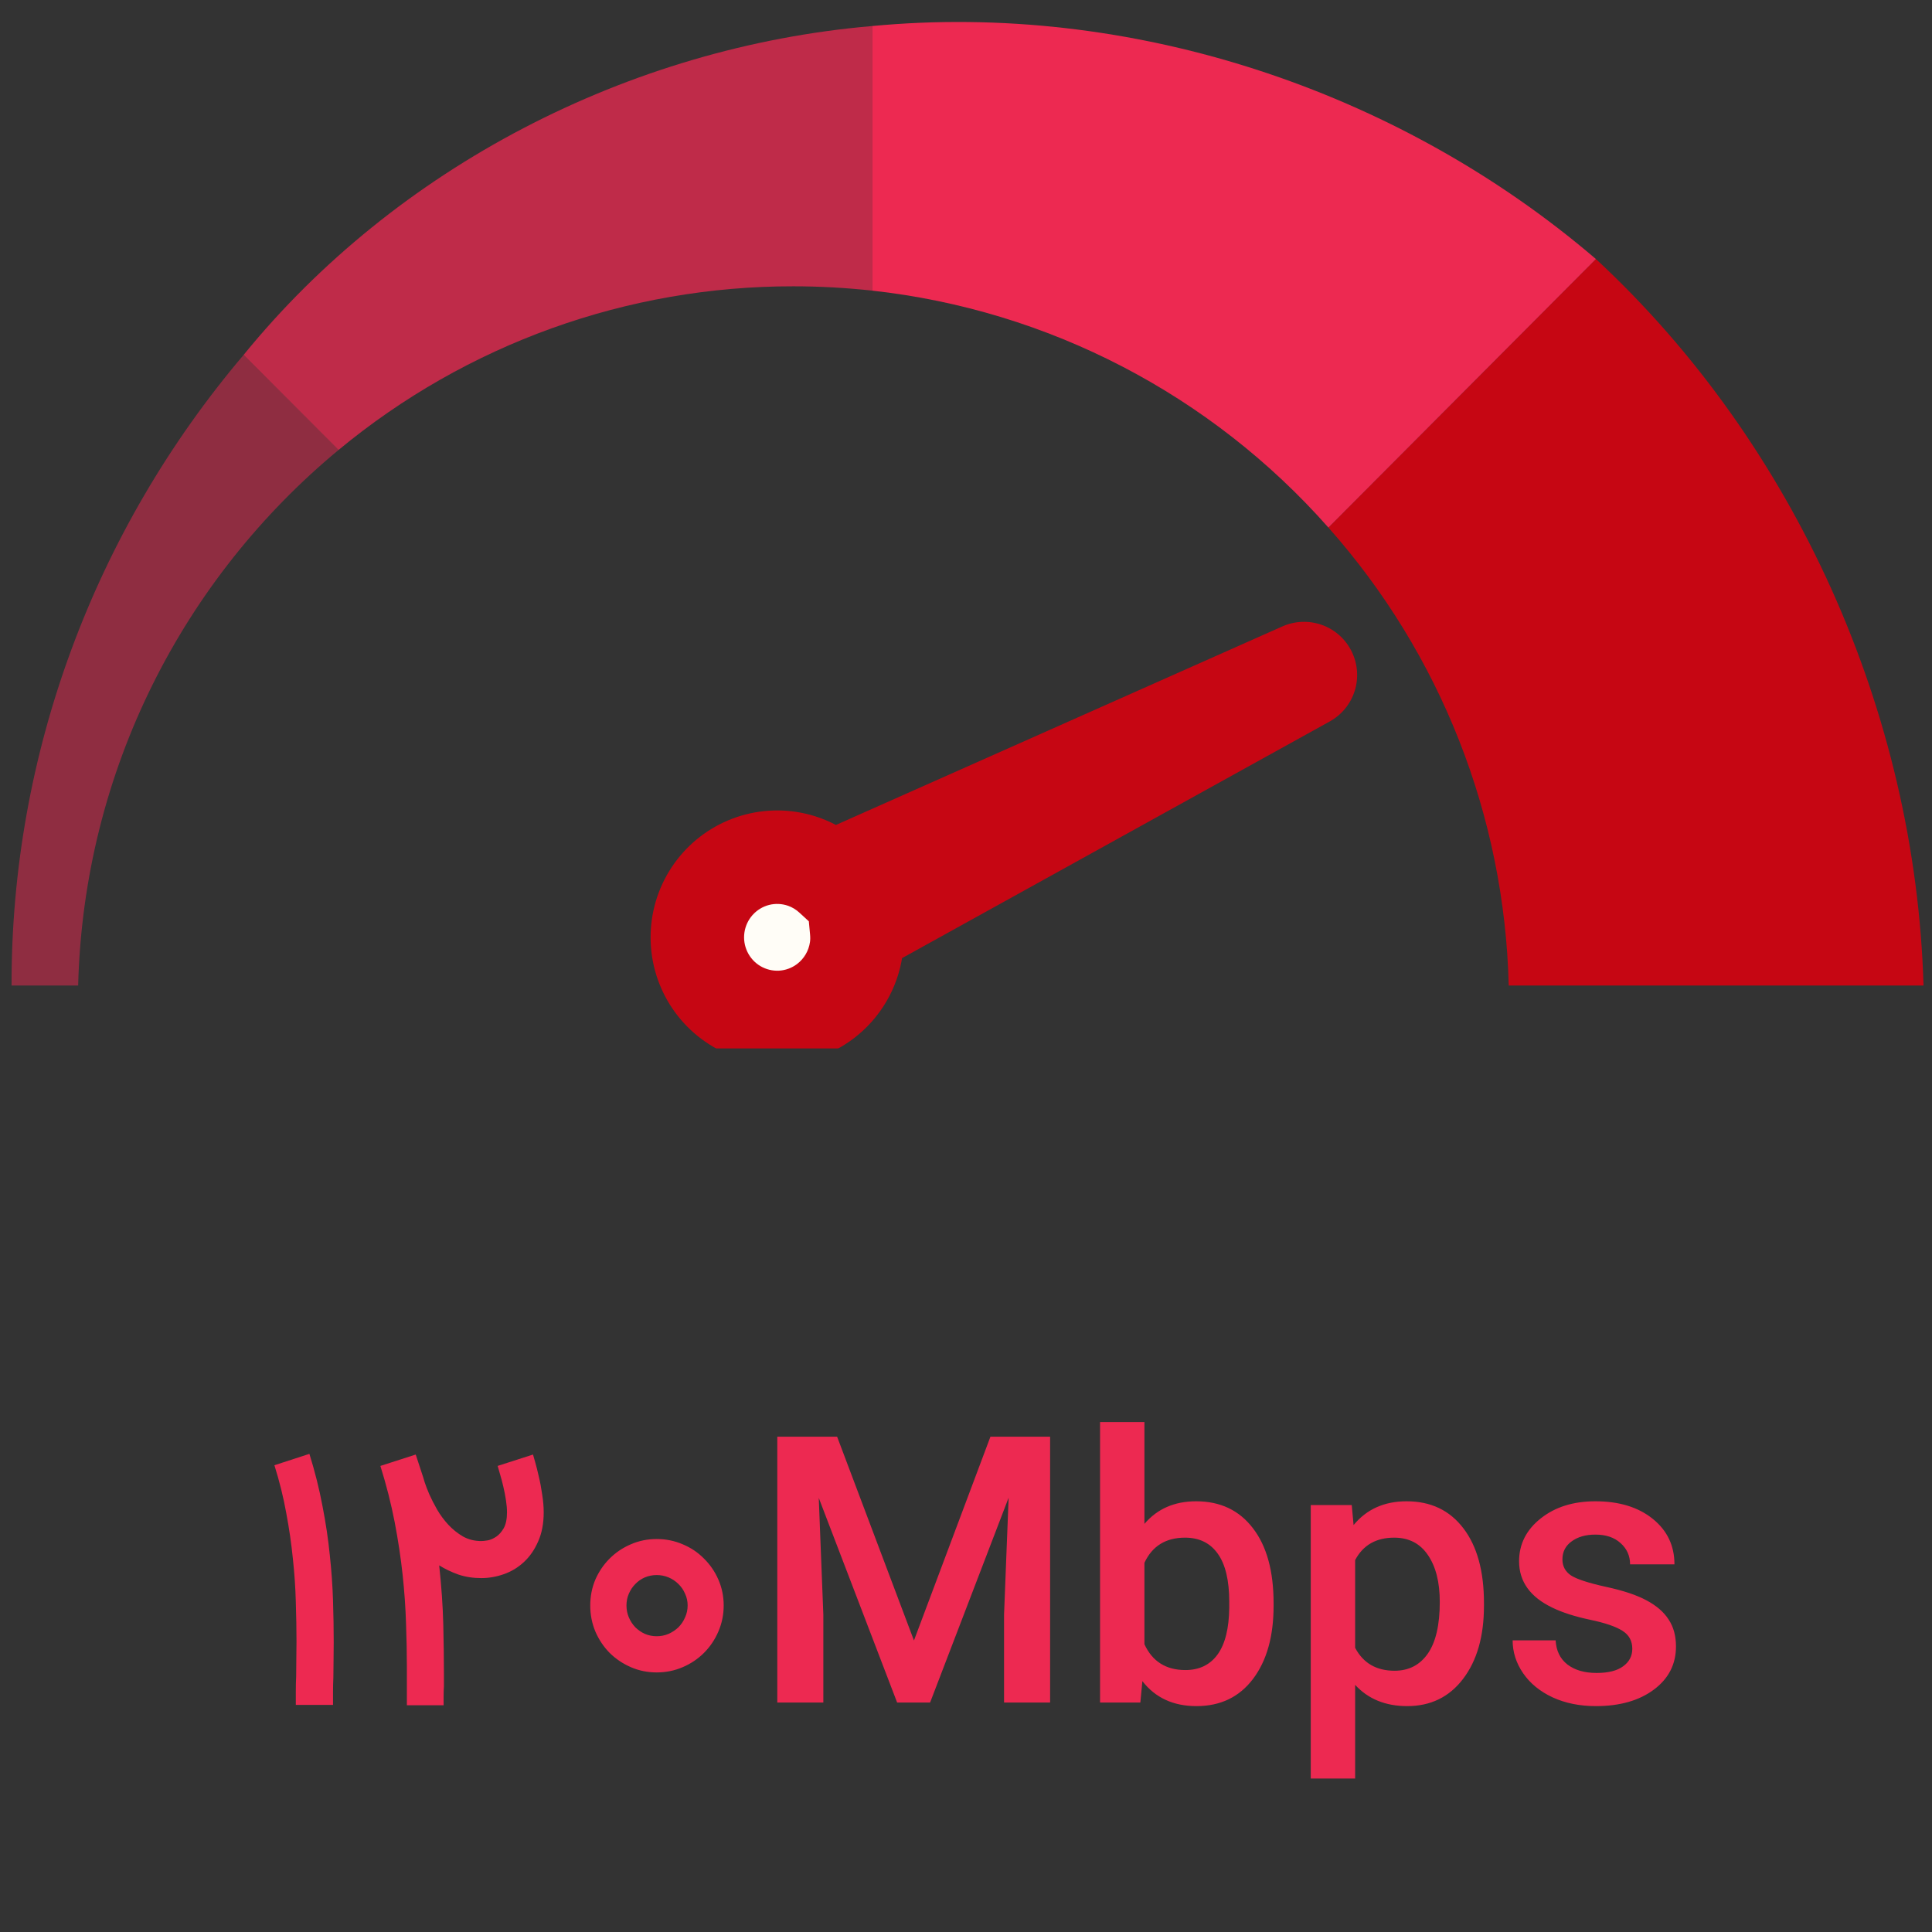 <svg width="62" height="62" viewBox="0 0 62 62" fill="none" xmlns="http://www.w3.org/2000/svg">
    <rect x="0" y="0" width="62" height="62" fill="#333333" stroke="none"/>
    <g clip-path="url(#clip0_2_73836)">
        <path d="M61.728 31.627H48.417C48.284 26.194 46.233 20.986 42.63 16.93L51.215 8.313C57.602 14.235 61.473 22.857 61.728 31.627Z" fill="#C60613"/>
        <path d="M51.215 8.313L42.63 16.93C38.858 12.659 33.637 9.949 27.984 9.326V0.836C36.231 0.052 44.81 2.831 51.215 8.313Z" fill="#ED2951"/>
        <path d="M27.984 0.836V9.326C27.147 9.235 26.305 9.188 25.463 9.188C20.135 9.18 14.972 11.038 10.863 14.441L7.818 11.389C12.704 5.381 20.163 1.509 27.984 0.836Z" fill="#ED2951" fill-opacity="0.75"/>
        <path d="M10.863 14.441C5.901 18.551 2.684 24.71 2.508 31.627H0.371C0.356 24.206 3.025 17.041 7.818 11.389L10.863 14.441Z" fill="#ED2951" fill-opacity="0.5"/>
        <mask id="path-5-outside-1_2_73836" maskUnits="userSpaceOnUse" x="20.379" y="19.455" width="24" height="15" fill="black">
            <rect fill="white" x="20.379" y="19.455" width="24" height="15"/>
            <path d="M41.763 21.473C41.812 21.451 41.867 21.449 41.917 21.467C41.966 21.485 42.008 21.522 42.031 21.569C42.054 21.617 42.059 21.672 42.043 21.723C42.027 21.773 41.991 21.815 41.945 21.841L27.489 29.841C27.508 30.04 27.507 30.241 27.478 30.442C27.382 31.117 27.023 31.727 26.479 32.136C26.074 32.441 25.588 32.62 25.082 32.648C24.576 32.675 24.073 32.552 23.636 32.293C23.2 32.034 22.85 31.651 22.631 31.192C22.411 30.734 22.332 30.22 22.404 29.717C22.476 29.213 22.695 28.742 23.033 28.363C23.371 27.985 23.814 27.715 24.304 27.589C24.795 27.463 25.313 27.485 25.791 27.653C26.119 27.769 26.417 27.951 26.671 28.185L41.763 21.473Z"/>
        </mask>
        <path d="M41.763 21.473C41.812 21.451 41.867 21.449 41.917 21.467C41.966 21.485 42.008 21.522 42.031 21.569C42.054 21.617 42.059 21.672 42.043 21.723C42.027 21.773 41.991 21.815 41.945 21.841L27.489 29.841C27.508 30.04 27.507 30.241 27.478 30.442C27.382 31.117 27.023 31.727 26.479 32.136C26.074 32.441 25.588 32.62 25.082 32.648C24.576 32.675 24.073 32.552 23.636 32.293C23.2 32.034 22.85 31.651 22.631 31.192C22.411 30.734 22.332 30.22 22.404 29.717C22.476 29.213 22.695 28.742 23.033 28.363C23.371 27.985 23.814 27.715 24.304 27.589C24.795 27.463 25.313 27.485 25.791 27.653C26.119 27.769 26.417 27.951 26.671 28.185L41.763 21.473Z" fill="#FFFDF7"/>
        <path d="M41.763 21.473L42.373 22.843L42.377 22.841L41.763 21.473ZM41.917 21.467L42.427 20.056L42.425 20.056L41.917 21.467ZM42.031 21.569L43.376 20.906L43.376 20.905L42.031 21.569ZM42.043 21.723L43.473 22.173L43.474 22.172L42.043 21.723ZM41.945 21.841L41.225 20.525L41.219 20.528L41.945 21.841ZM27.489 29.841L26.763 28.528L25.904 29.003L25.995 29.98L27.489 29.841ZM27.478 30.442L28.963 30.653L28.963 30.653L27.478 30.442ZM26.479 32.136L25.577 30.938L25.577 30.938L26.479 32.136ZM25.082 32.648L25.164 34.145L25.164 34.145L25.082 32.648ZM23.636 32.293L22.871 33.583L22.871 33.583L23.636 32.293ZM22.631 31.192L21.277 31.84L21.277 31.84L22.631 31.192ZM22.404 29.717L20.919 29.506L20.919 29.506L22.404 29.717ZM23.033 28.363L21.914 27.364L21.914 27.364L23.033 28.363ZM24.304 27.589L23.931 26.136L23.93 26.136L24.304 27.589ZM25.791 27.653L26.29 26.239L26.29 26.239L25.791 27.653ZM26.671 28.185L25.655 29.289L26.38 29.955L27.28 29.555L26.671 28.185ZM41.763 21.473L42.377 22.841C42.072 22.978 41.725 22.992 41.408 22.878L41.917 21.467L42.425 20.056C42.009 19.906 41.551 19.924 41.149 20.104L41.763 21.473ZM41.917 21.467L41.407 22.877C41.087 22.762 40.832 22.528 40.686 22.234L42.031 21.569L43.376 20.905C43.183 20.515 42.846 20.208 42.427 20.056L41.917 21.467ZM42.031 21.569L40.685 22.233C40.538 21.933 40.512 21.589 40.612 21.273L42.043 21.723L43.474 22.172C43.605 21.755 43.571 21.301 43.376 20.906L42.031 21.569ZM42.043 21.723L40.612 21.272C40.715 20.944 40.941 20.681 41.225 20.525L41.945 21.841L42.665 23.157C43.042 22.95 43.338 22.603 43.473 22.173L42.043 21.723ZM41.945 21.841L41.219 20.528L26.763 28.528L27.489 29.841L28.215 31.153L42.671 23.153L41.945 21.841ZM27.489 29.841L25.995 29.98C26.005 30.083 26.003 30.165 25.993 30.232L27.478 30.442L28.963 30.653C29.011 30.317 29.01 29.997 28.983 29.702L27.489 29.841ZM27.478 30.442L25.993 30.231C25.953 30.513 25.803 30.767 25.577 30.938L26.479 32.136L27.382 33.334C28.242 32.686 28.812 31.721 28.963 30.653L27.478 30.442ZM26.479 32.136L25.577 30.938C25.408 31.065 25.206 31.138 24.999 31.15L25.082 32.648L25.164 34.145C25.969 34.101 26.74 33.817 27.382 33.334L26.479 32.136ZM25.082 32.648L24.999 31.15C24.791 31.161 24.583 31.11 24.402 31.003L23.636 32.293L22.871 33.583C23.562 33.993 24.361 34.19 25.164 34.145L25.082 32.648ZM23.636 32.293L24.402 31.003C24.221 30.896 24.075 30.736 23.984 30.545L22.631 31.192L21.277 31.84C21.625 32.566 22.179 33.172 22.871 33.583L23.636 32.293ZM22.631 31.192L23.984 30.545C23.892 30.354 23.859 30.139 23.889 29.928L22.404 29.717L20.919 29.506C20.806 30.302 20.93 31.114 21.277 31.84L22.631 31.192ZM22.404 29.717L23.889 29.928C23.919 29.717 24.011 29.52 24.152 29.362L23.033 28.363L21.914 27.364C21.379 27.964 21.032 28.709 20.919 29.506L22.404 29.717ZM23.033 28.363L24.152 29.363C24.292 29.205 24.476 29.094 24.678 29.041L24.304 27.589L23.93 26.136C23.152 26.337 22.45 26.764 21.914 27.364L23.033 28.363ZM24.304 27.589L24.678 29.041C24.882 28.989 25.095 28.999 25.292 29.068L25.791 27.653L26.29 26.239C25.53 25.971 24.709 25.936 23.931 26.136L24.304 27.589ZM25.791 27.653L25.292 29.068C25.422 29.114 25.546 29.188 25.655 29.289L26.671 28.185L27.686 27.08C27.288 26.714 26.815 26.424 26.29 26.239L25.791 27.653ZM26.671 28.185L27.28 29.555L42.373 22.843L41.763 21.473L41.154 20.102L26.061 26.814L26.671 28.185Z" fill="#C60613" mask="url(#path-5-outside-1_2_73836)"/>
    </g>
    <path d="M9.493 54.712C9.493 54.585 9.493 54.44 9.493 54.276C9.493 54.109 9.496 53.952 9.504 53.807V53.812C9.507 53.638 9.509 53.458 9.509 53.272C9.513 53.083 9.515 52.885 9.515 52.678C9.515 52.278 9.507 51.856 9.493 51.412C9.482 50.969 9.451 50.509 9.4 50.032C9.353 49.556 9.282 49.065 9.187 48.56C9.097 48.054 8.969 47.541 8.806 47.021L9.929 46.656C10.107 47.227 10.247 47.785 10.349 48.331C10.455 48.872 10.533 49.398 10.584 49.907C10.638 50.412 10.673 50.9 10.687 51.369C10.702 51.834 10.709 52.276 10.709 52.694C10.709 52.901 10.707 53.1 10.704 53.289C10.704 53.478 10.702 53.66 10.698 53.834C10.691 53.98 10.687 54.132 10.687 54.292C10.687 54.452 10.687 54.592 10.687 54.712H9.493ZM17.105 46.678C17.116 46.711 17.139 46.792 17.175 46.923C17.212 47.05 17.25 47.203 17.29 47.381C17.334 47.56 17.37 47.752 17.399 47.96C17.432 48.163 17.448 48.354 17.448 48.532C17.448 48.892 17.388 49.205 17.268 49.471C17.152 49.736 16.999 49.956 16.81 50.13C16.621 50.305 16.407 50.434 16.166 50.518C15.927 50.601 15.687 50.643 15.447 50.643C15.181 50.643 14.935 50.605 14.71 50.529C14.485 50.449 14.279 50.35 14.094 50.234C14.166 50.903 14.21 51.532 14.225 52.121C14.239 52.711 14.246 53.241 14.246 53.714V54.118C14.239 54.212 14.236 54.316 14.236 54.429C14.236 54.541 14.236 54.64 14.236 54.723H13.057V53.485C13.057 53.056 13.048 52.594 13.03 52.1C13.015 51.601 12.979 51.081 12.921 50.54C12.863 49.994 12.777 49.429 12.665 48.843C12.552 48.258 12.399 47.658 12.207 47.043L13.341 46.678L13.581 47.409C13.581 47.412 13.597 47.467 13.63 47.572C13.663 47.674 13.712 47.801 13.777 47.954C13.843 48.103 13.927 48.267 14.028 48.445C14.13 48.62 14.25 48.781 14.388 48.931C14.527 49.08 14.683 49.205 14.857 49.307C15.032 49.405 15.228 49.454 15.447 49.454C15.494 49.454 15.563 49.447 15.654 49.432C15.745 49.414 15.835 49.374 15.927 49.312C16.017 49.251 16.097 49.16 16.166 49.04C16.235 48.916 16.27 48.747 16.27 48.532C16.27 48.416 16.259 48.287 16.237 48.145C16.215 48 16.188 47.858 16.155 47.72C16.123 47.578 16.088 47.447 16.052 47.327C16.019 47.207 15.992 47.112 15.97 47.043L17.105 46.678ZM21.074 53.67C20.78 53.67 20.503 53.614 20.245 53.501C19.987 53.389 19.76 53.236 19.564 53.043C19.371 52.847 19.218 52.618 19.105 52.356C18.996 52.094 18.942 51.816 18.942 51.521C18.942 51.227 18.996 50.95 19.105 50.692C19.218 50.434 19.371 50.209 19.564 50.016C19.76 49.82 19.987 49.667 20.245 49.558C20.503 49.445 20.78 49.389 21.074 49.389C21.369 49.389 21.647 49.445 21.909 49.558C22.171 49.667 22.398 49.82 22.591 50.016C22.787 50.209 22.942 50.434 23.054 50.692C23.167 50.95 23.224 51.227 23.224 51.521C23.224 51.816 23.167 52.094 23.054 52.356C22.942 52.618 22.787 52.847 22.591 53.043C22.398 53.236 22.171 53.389 21.909 53.501C21.647 53.614 21.369 53.67 21.074 53.67ZM21.074 50.545C20.94 50.545 20.813 50.571 20.693 50.621C20.576 50.672 20.474 50.743 20.387 50.834C20.3 50.921 20.231 51.025 20.18 51.145C20.129 51.261 20.104 51.387 20.104 51.521C20.104 51.656 20.129 51.783 20.18 51.903C20.231 52.023 20.3 52.129 20.387 52.22C20.474 52.307 20.576 52.378 20.693 52.432C20.813 52.483 20.94 52.509 21.074 52.509C21.209 52.509 21.336 52.483 21.456 52.432C21.576 52.378 21.682 52.307 21.773 52.22C21.863 52.129 21.934 52.023 21.985 51.903C22.04 51.783 22.067 51.656 22.067 51.521C22.067 51.387 22.04 51.261 21.985 51.145C21.934 51.025 21.863 50.921 21.773 50.834C21.682 50.743 21.576 50.672 21.456 50.621C21.336 50.571 21.209 50.545 21.074 50.545ZM26.864 46.105L29.33 52.645L31.784 46.105H33.699V54.636H32.221V51.821L32.368 48.063L29.848 54.636H28.79L26.275 48.069L26.422 51.821V54.636H24.944V46.105H26.864ZM40.871 51.532C40.871 52.514 40.651 53.296 40.211 53.878C39.771 54.46 39.166 54.751 38.395 54.751C37.653 54.751 37.075 54.483 36.66 53.949L36.595 54.636H35.302V45.636H36.726V48.903C37.137 48.42 37.69 48.178 38.384 48.178C39.159 48.178 39.766 48.465 40.206 49.04C40.65 49.614 40.871 50.418 40.871 51.45V51.532ZM39.448 51.407C39.448 50.72 39.326 50.205 39.082 49.863C38.839 49.518 38.488 49.345 38.03 49.345C37.411 49.345 36.977 49.614 36.726 50.152V52.765C36.98 53.318 37.419 53.594 38.041 53.594C38.484 53.594 38.828 53.429 39.071 53.098C39.315 52.763 39.441 52.26 39.448 51.587V51.407ZM47.622 51.532C47.622 52.511 47.398 53.292 46.951 53.878C46.508 54.46 45.91 54.751 45.157 54.751C44.462 54.751 43.906 54.523 43.488 54.069V57.074H42.064V48.298H43.379L43.438 48.941C43.857 48.432 44.424 48.178 45.14 48.178C45.915 48.178 46.522 48.467 46.962 49.045C47.402 49.62 47.622 50.42 47.622 51.445V51.532ZM46.204 51.407C46.204 50.774 46.077 50.272 45.822 49.901C45.571 49.531 45.211 49.345 44.742 49.345C44.16 49.345 43.742 49.585 43.488 50.065V52.88C43.746 53.37 44.168 53.616 44.753 53.616C45.208 53.616 45.562 53.434 45.817 53.071C46.075 52.703 46.204 52.149 46.204 51.407ZM52.382 52.912C52.382 52.658 52.277 52.465 52.066 52.334C51.858 52.2 51.513 52.081 51.029 51.98C50.546 51.878 50.142 51.749 49.818 51.592C49.106 51.251 48.749 50.754 48.749 50.103C48.749 49.554 48.98 49.096 49.442 48.729C49.904 48.361 50.489 48.178 51.198 48.178C51.958 48.178 52.571 48.365 53.037 48.74C53.502 49.114 53.735 49.601 53.735 50.201H52.311C52.311 49.929 52.209 49.701 52.006 49.52C51.806 49.338 51.537 49.247 51.198 49.247C50.886 49.247 50.631 49.32 50.435 49.465C50.238 49.607 50.14 49.8 50.14 50.043C50.14 50.261 50.231 50.432 50.413 50.556C50.598 50.676 50.969 50.798 51.526 50.921C52.086 51.041 52.524 51.187 52.84 51.358C53.16 51.529 53.397 51.734 53.549 51.974C53.706 52.211 53.784 52.498 53.784 52.836C53.784 53.407 53.547 53.869 53.075 54.221C52.602 54.574 51.982 54.751 51.215 54.751C50.698 54.751 50.237 54.658 49.829 54.472C49.422 54.283 49.106 54.025 48.88 53.698C48.655 53.37 48.542 53.018 48.542 52.64H49.922C49.94 52.974 50.066 53.232 50.298 53.414C50.535 53.596 50.847 53.687 51.237 53.687C51.611 53.687 51.895 53.616 52.087 53.474C52.284 53.332 52.382 53.145 52.382 52.912Z" fill="#ED2951"/>
    <defs>
        <clipPath id="clip0_2_73836">
            <rect width="61.356" height="32.943" fill="white" transform="translate(0.371 0.706)"/>
        </clipPath>
    </defs>
</svg>
